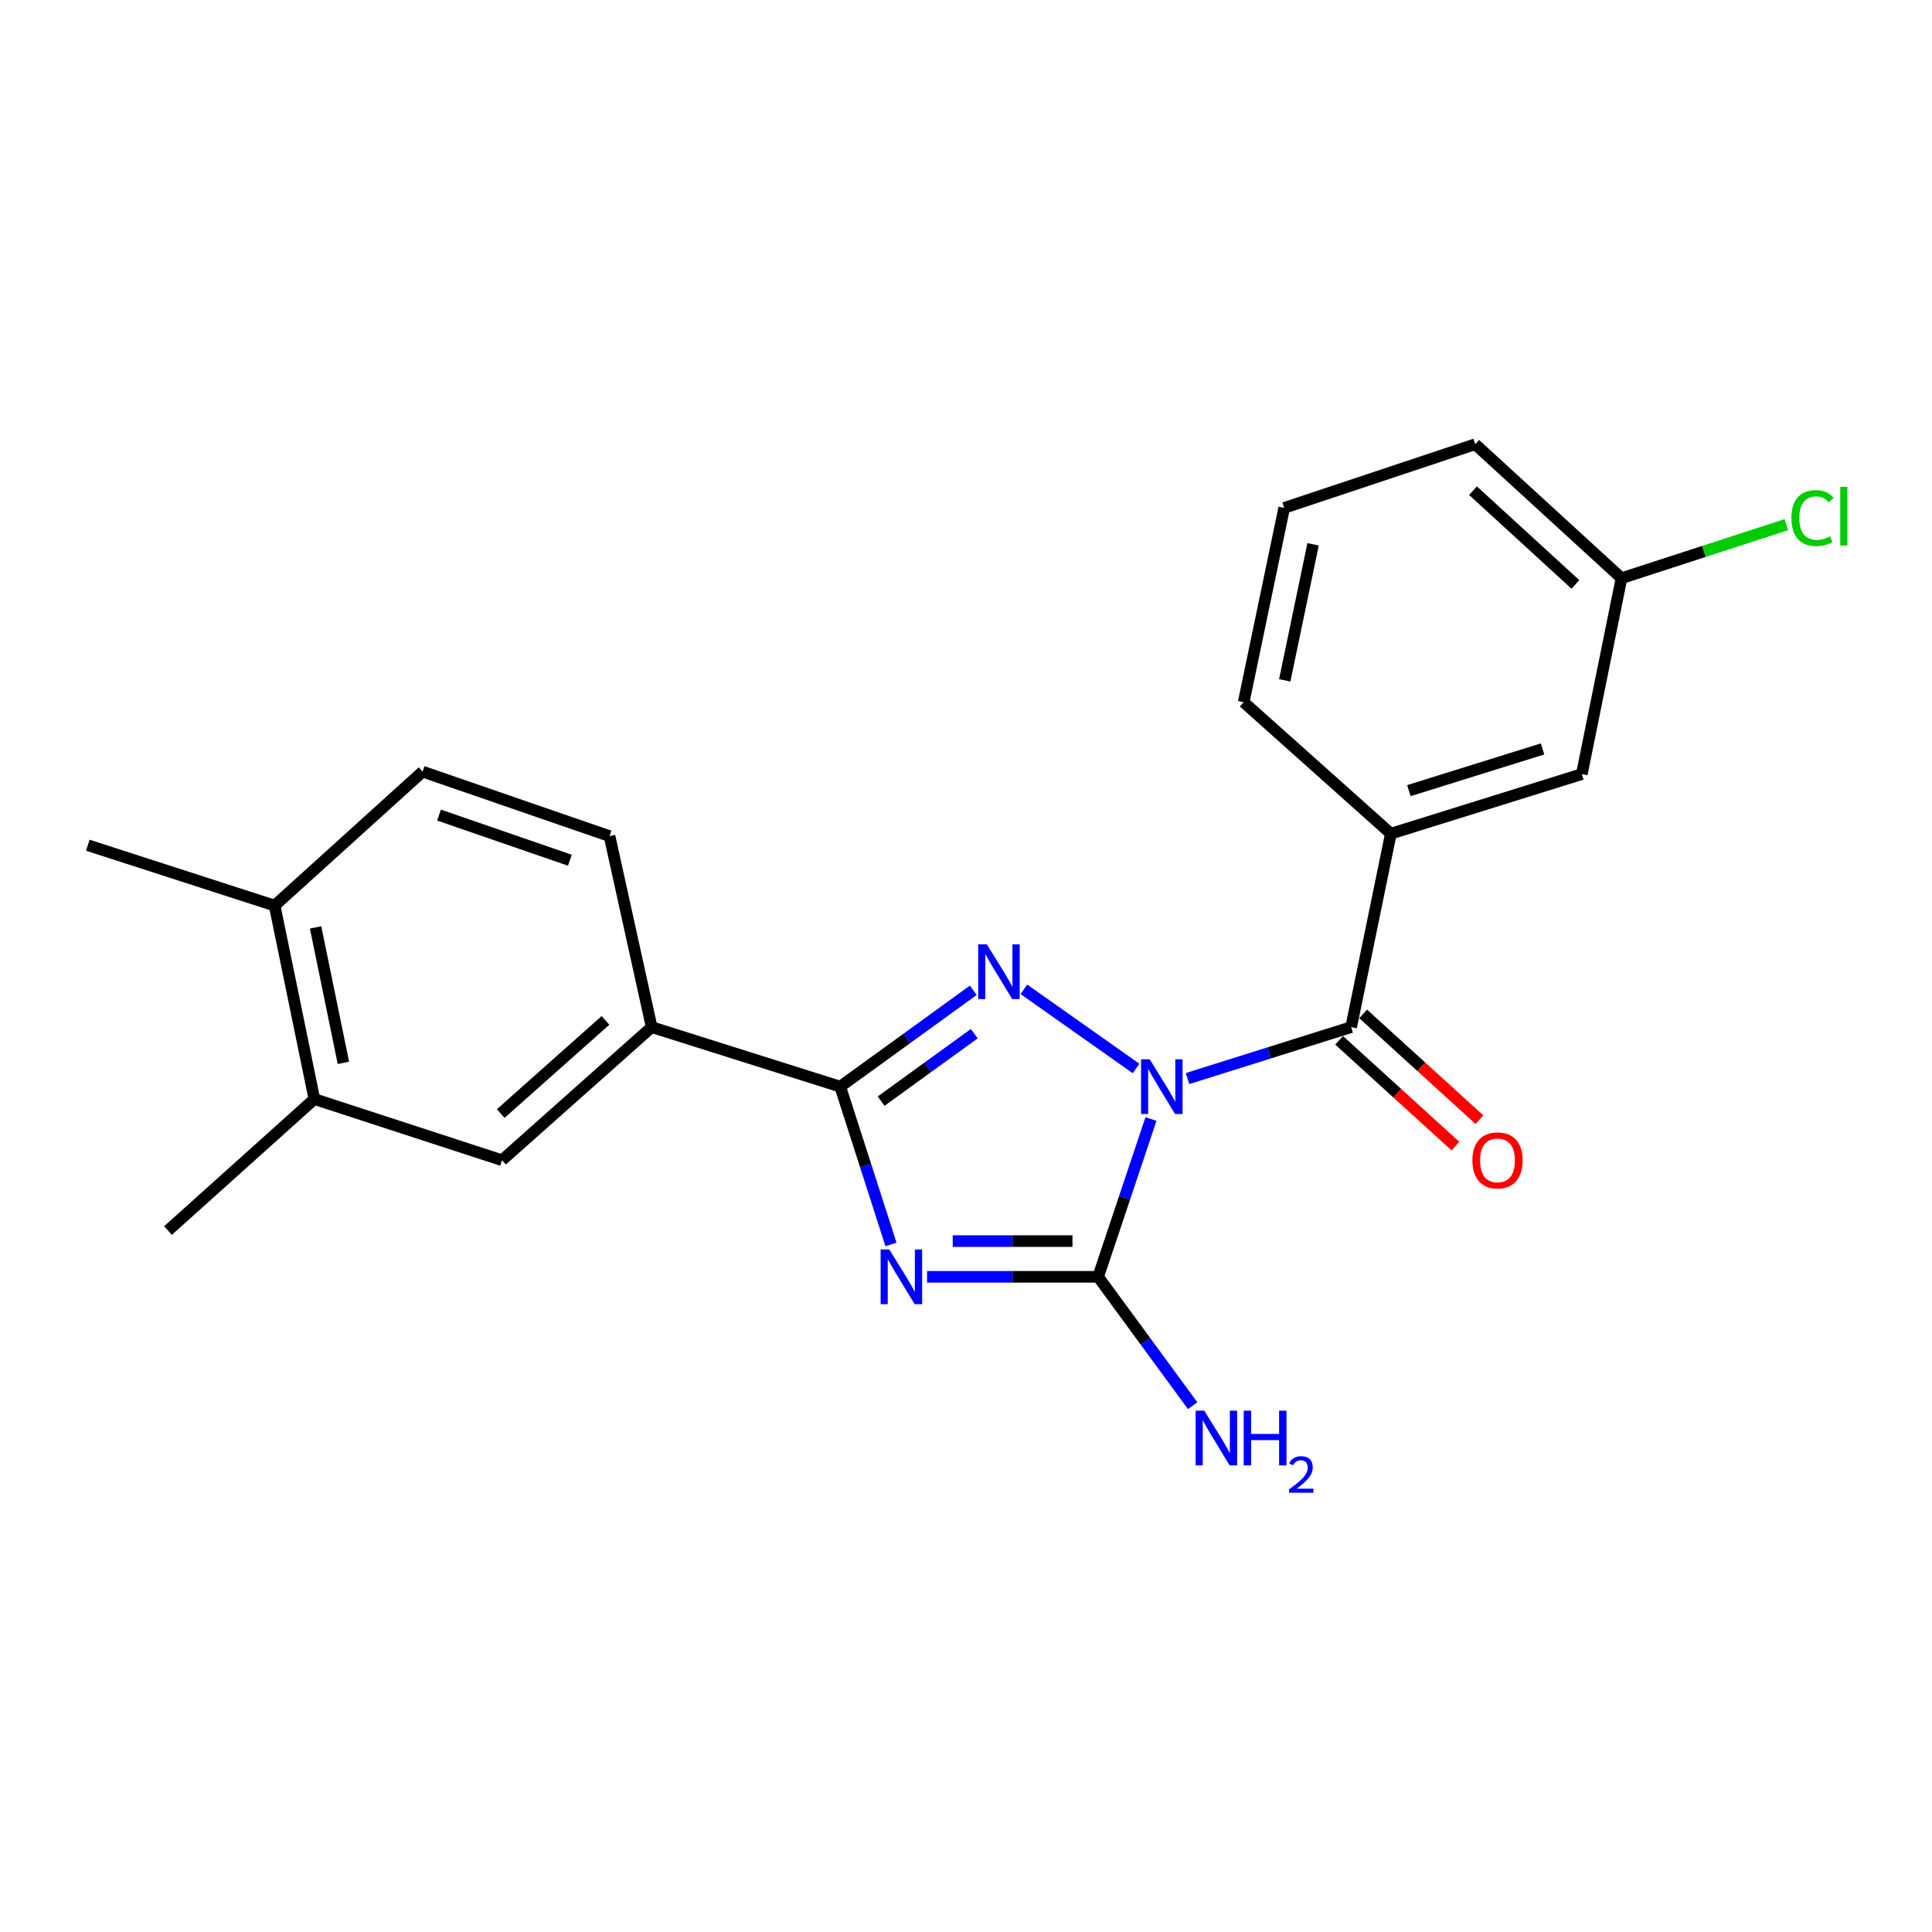 <?xml version='1.0' encoding='iso-8859-1'?>
<svg version='1.1' baseProfile='full'
              xmlns='http://www.w3.org/2000/svg'
                      xmlns:rdkit='http://www.rdkit.org/xml'
                      xmlns:xlink='http://www.w3.org/1999/xlink'
                  xml:space='preserve'
width='1000px' height='1000px' viewBox='0 0 1000 1000'>
<!-- END OF HEADER -->
<rect style='opacity:1.0;fill:#FFFFFF;stroke:none' width='1000' height='1000' x='0' y='0'> </rect>
<path class='bond-1' d='M 588.031,553.045 L 529.962,512.071' style='fill:none;fill-rule:evenodd;stroke:#0000FF;stroke-width:6px;stroke-linecap:butt;stroke-linejoin:miter;stroke-opacity:1' />
<path class='bond-2' d='M 595.74,579.199 L 582.064,620.038' style='fill:none;fill-rule:evenodd;stroke:#0000FF;stroke-width:6px;stroke-linecap:butt;stroke-linejoin:miter;stroke-opacity:1' />
<path class='bond-2' d='M 582.064,620.038 L 568.389,660.878' style='fill:none;fill-rule:evenodd;stroke:#000000;stroke-width:6px;stroke-linecap:butt;stroke-linejoin:miter;stroke-opacity:1' />
<path class='bond-4' d='M 614.659,558.261 L 657.006,544.95' style='fill:none;fill-rule:evenodd;stroke:#0000FF;stroke-width:6px;stroke-linecap:butt;stroke-linejoin:miter;stroke-opacity:1' />
<path class='bond-4' d='M 657.006,544.95 L 699.353,531.639' style='fill:none;fill-rule:evenodd;stroke:#000000;stroke-width:6px;stroke-linecap:butt;stroke-linejoin:miter;stroke-opacity:1' />
<path class='bond-0' d='M 479.841,660.878 L 524.115,660.878' style='fill:none;fill-rule:evenodd;stroke:#0000FF;stroke-width:6px;stroke-linecap:butt;stroke-linejoin:miter;stroke-opacity:1' />
<path class='bond-0' d='M 524.115,660.878 L 568.389,660.878' style='fill:none;fill-rule:evenodd;stroke:#000000;stroke-width:6px;stroke-linecap:butt;stroke-linejoin:miter;stroke-opacity:1' />
<path class='bond-0' d='M 493.123,642.389 L 524.115,642.389' style='fill:none;fill-rule:evenodd;stroke:#0000FF;stroke-width:6px;stroke-linecap:butt;stroke-linejoin:miter;stroke-opacity:1' />
<path class='bond-0' d='M 524.115,642.389 L 555.106,642.389' style='fill:none;fill-rule:evenodd;stroke:#000000;stroke-width:6px;stroke-linecap:butt;stroke-linejoin:miter;stroke-opacity:1' />
<path class='bond-22' d='M 461.169,644.133 L 448.033,603.288' style='fill:none;fill-rule:evenodd;stroke:#0000FF;stroke-width:6px;stroke-linecap:butt;stroke-linejoin:miter;stroke-opacity:1' />
<path class='bond-22' d='M 448.033,603.288 L 434.897,562.444' style='fill:none;fill-rule:evenodd;stroke:#000000;stroke-width:6px;stroke-linecap:butt;stroke-linejoin:miter;stroke-opacity:1' />
<path class='bond-3' d='M 503.775,512.572 L 469.336,537.508' style='fill:none;fill-rule:evenodd;stroke:#0000FF;stroke-width:6px;stroke-linecap:butt;stroke-linejoin:miter;stroke-opacity:1' />
<path class='bond-3' d='M 469.336,537.508 L 434.897,562.444' style='fill:none;fill-rule:evenodd;stroke:#000000;stroke-width:6px;stroke-linecap:butt;stroke-linejoin:miter;stroke-opacity:1' />
<path class='bond-3' d='M 504.286,535.029 L 480.179,552.484' style='fill:none;fill-rule:evenodd;stroke:#0000FF;stroke-width:6px;stroke-linecap:butt;stroke-linejoin:miter;stroke-opacity:1' />
<path class='bond-3' d='M 480.179,552.484 L 456.072,569.939' style='fill:none;fill-rule:evenodd;stroke:#000000;stroke-width:6px;stroke-linecap:butt;stroke-linejoin:miter;stroke-opacity:1' />
<path class='bond-10' d='M 568.389,660.878 L 592.851,694.228' style='fill:none;fill-rule:evenodd;stroke:#000000;stroke-width:6px;stroke-linecap:butt;stroke-linejoin:miter;stroke-opacity:1' />
<path class='bond-10' d='M 592.851,694.228 L 617.314,727.578' style='fill:none;fill-rule:evenodd;stroke:#0000FF;stroke-width:6px;stroke-linecap:butt;stroke-linejoin:miter;stroke-opacity:1' />
<path class='bond-6' d='M 434.897,562.444 L 337.305,531.639' style='fill:none;fill-rule:evenodd;stroke:#000000;stroke-width:6px;stroke-linecap:butt;stroke-linejoin:miter;stroke-opacity:1' />
<path class='bond-5' d='M 699.353,531.639 L 719.907,431.51' style='fill:none;fill-rule:evenodd;stroke:#000000;stroke-width:6px;stroke-linecap:butt;stroke-linejoin:miter;stroke-opacity:1' />
<path class='bond-9' d='M 693.134,538.478 L 723.231,565.849' style='fill:none;fill-rule:evenodd;stroke:#000000;stroke-width:6px;stroke-linecap:butt;stroke-linejoin:miter;stroke-opacity:1' />
<path class='bond-9' d='M 723.231,565.849 L 753.328,593.22' style='fill:none;fill-rule:evenodd;stroke:#FF0000;stroke-width:6px;stroke-linecap:butt;stroke-linejoin:miter;stroke-opacity:1' />
<path class='bond-9' d='M 705.573,524.8 L 735.67,552.171' style='fill:none;fill-rule:evenodd;stroke:#000000;stroke-width:6px;stroke-linecap:butt;stroke-linejoin:miter;stroke-opacity:1' />
<path class='bond-9' d='M 735.67,552.171 L 765.767,579.542' style='fill:none;fill-rule:evenodd;stroke:#FF0000;stroke-width:6px;stroke-linecap:butt;stroke-linejoin:miter;stroke-opacity:1' />
<path class='bond-11' d='M 719.907,431.51 L 818.752,400.674' style='fill:none;fill-rule:evenodd;stroke:#000000;stroke-width:6px;stroke-linecap:butt;stroke-linejoin:miter;stroke-opacity:1' />
<path class='bond-11' d='M 729.228,409.234 L 798.419,387.649' style='fill:none;fill-rule:evenodd;stroke:#000000;stroke-width:6px;stroke-linecap:butt;stroke-linejoin:miter;stroke-opacity:1' />
<path class='bond-17' d='M 719.907,431.51 L 643.732,363.449' style='fill:none;fill-rule:evenodd;stroke:#000000;stroke-width:6px;stroke-linecap:butt;stroke-linejoin:miter;stroke-opacity:1' />
<path class='bond-7' d='M 337.305,531.639 L 259.836,600.531' style='fill:none;fill-rule:evenodd;stroke:#000000;stroke-width:6px;stroke-linecap:butt;stroke-linejoin:miter;stroke-opacity:1' />
<path class='bond-7' d='M 313.398,528.156 L 259.17,576.381' style='fill:none;fill-rule:evenodd;stroke:#000000;stroke-width:6px;stroke-linecap:butt;stroke-linejoin:miter;stroke-opacity:1' />
<path class='bond-13' d='M 337.305,531.639 L 315.499,432.784' style='fill:none;fill-rule:evenodd;stroke:#000000;stroke-width:6px;stroke-linecap:butt;stroke-linejoin:miter;stroke-opacity:1' />
<path class='bond-8' d='M 259.836,600.531 L 162.717,568.874' style='fill:none;fill-rule:evenodd;stroke:#000000;stroke-width:6px;stroke-linecap:butt;stroke-linejoin:miter;stroke-opacity:1' />
<path class='bond-19' d='M 162.717,568.874 L 86.963,636.924' style='fill:none;fill-rule:evenodd;stroke:#000000;stroke-width:6px;stroke-linecap:butt;stroke-linejoin:miter;stroke-opacity:1' />
<path class='bond-24' d='M 162.717,568.874 L 142.153,468.735' style='fill:none;fill-rule:evenodd;stroke:#000000;stroke-width:6px;stroke-linecap:butt;stroke-linejoin:miter;stroke-opacity:1' />
<path class='bond-24' d='M 177.743,550.134 L 163.348,480.036' style='fill:none;fill-rule:evenodd;stroke:#000000;stroke-width:6px;stroke-linecap:butt;stroke-linejoin:miter;stroke-opacity:1' />
<path class='bond-15' d='M 818.752,400.674 L 839.285,299.272' style='fill:none;fill-rule:evenodd;stroke:#000000;stroke-width:6px;stroke-linecap:butt;stroke-linejoin:miter;stroke-opacity:1' />
<path class='bond-12' d='M 142.153,468.735 L 218.759,399.4' style='fill:none;fill-rule:evenodd;stroke:#000000;stroke-width:6px;stroke-linecap:butt;stroke-linejoin:miter;stroke-opacity:1' />
<path class='bond-20' d='M 142.153,468.735 L 45.455,437.488' style='fill:none;fill-rule:evenodd;stroke:#000000;stroke-width:6px;stroke-linecap:butt;stroke-linejoin:miter;stroke-opacity:1' />
<path class='bond-14' d='M 315.499,432.784 L 218.759,399.4' style='fill:none;fill-rule:evenodd;stroke:#000000;stroke-width:6px;stroke-linecap:butt;stroke-linejoin:miter;stroke-opacity:1' />
<path class='bond-14' d='M 294.956,445.254 L 227.239,421.886' style='fill:none;fill-rule:evenodd;stroke:#000000;stroke-width:6px;stroke-linecap:butt;stroke-linejoin:miter;stroke-opacity:1' />
<path class='bond-16' d='M 839.285,299.272 L 881.959,285.412' style='fill:none;fill-rule:evenodd;stroke:#000000;stroke-width:6px;stroke-linecap:butt;stroke-linejoin:miter;stroke-opacity:1' />
<path class='bond-16' d='M 881.959,285.412 L 924.632,271.553' style='fill:none;fill-rule:evenodd;stroke:#00CC00;stroke-width:6px;stroke-linecap:butt;stroke-linejoin:miter;stroke-opacity:1' />
<path class='bond-23' d='M 839.285,299.272 L 763.552,229.937' style='fill:none;fill-rule:evenodd;stroke:#000000;stroke-width:6px;stroke-linecap:butt;stroke-linejoin:miter;stroke-opacity:1' />
<path class='bond-23' d='M 815.44,302.509 L 762.427,253.975' style='fill:none;fill-rule:evenodd;stroke:#000000;stroke-width:6px;stroke-linecap:butt;stroke-linejoin:miter;stroke-opacity:1' />
<path class='bond-18' d='M 643.732,363.449 L 664.697,262.879' style='fill:none;fill-rule:evenodd;stroke:#000000;stroke-width:6px;stroke-linecap:butt;stroke-linejoin:miter;stroke-opacity:1' />
<path class='bond-18' d='M 664.977,352.137 L 679.652,281.737' style='fill:none;fill-rule:evenodd;stroke:#000000;stroke-width:6px;stroke-linecap:butt;stroke-linejoin:miter;stroke-opacity:1' />
<path class='bond-21' d='M 664.697,262.879 L 763.552,229.937' style='fill:none;fill-rule:evenodd;stroke:#000000;stroke-width:6px;stroke-linecap:butt;stroke-linejoin:miter;stroke-opacity:1' />
<path  class='atom-0' d='M 595.091 548.284
L 604.371 563.284
Q 605.291 564.764, 606.771 567.444
Q 608.251 570.124, 608.331 570.284
L 608.331 548.284
L 612.091 548.284
L 612.091 576.604
L 608.211 576.604
L 598.251 560.204
Q 597.091 558.284, 595.851 556.084
Q 594.651 553.884, 594.291 553.204
L 594.291 576.604
L 590.611 576.604
L 590.611 548.284
L 595.091 548.284
' fill='#0000FF'/>
<path  class='atom-1' d='M 460.295 646.718
L 469.575 661.718
Q 470.495 663.198, 471.975 665.878
Q 473.455 668.558, 473.535 668.718
L 473.535 646.718
L 477.295 646.718
L 477.295 675.038
L 473.415 675.038
L 463.455 658.638
Q 462.295 656.718, 461.055 654.518
Q 459.855 652.318, 459.495 651.638
L 459.495 675.038
L 455.815 675.038
L 455.815 646.718
L 460.295 646.718
' fill='#0000FF'/>
<path  class='atom-2' d='M 510.791 488.8
L 520.071 503.8
Q 520.991 505.28, 522.471 507.96
Q 523.951 510.64, 524.031 510.8
L 524.031 488.8
L 527.791 488.8
L 527.791 517.12
L 523.911 517.12
L 513.951 500.72
Q 512.791 498.8, 511.551 496.6
Q 510.351 494.4, 509.991 493.72
L 509.991 517.12
L 506.311 517.12
L 506.311 488.8
L 510.791 488.8
' fill='#0000FF'/>
<path  class='atom-10' d='M 762.107 600.611
Q 762.107 593.811, 765.467 590.011
Q 768.827 586.211, 775.107 586.211
Q 781.387 586.211, 784.747 590.011
Q 788.107 593.811, 788.107 600.611
Q 788.107 607.491, 784.707 611.411
Q 781.307 615.291, 775.107 615.291
Q 768.867 615.291, 765.467 611.411
Q 762.107 607.531, 762.107 600.611
M 775.107 612.091
Q 779.427 612.091, 781.747 609.211
Q 784.107 606.291, 784.107 600.611
Q 784.107 595.051, 781.747 592.251
Q 779.427 589.411, 775.107 589.411
Q 770.787 589.411, 768.427 592.211
Q 766.107 595.011, 766.107 600.611
Q 766.107 606.331, 768.427 609.211
Q 770.787 612.091, 775.107 612.091
' fill='#FF0000'/>
<path  class='atom-11' d='M 623.338 730.165
L 632.618 745.165
Q 633.538 746.645, 635.018 749.325
Q 636.498 752.005, 636.578 752.165
L 636.578 730.165
L 640.338 730.165
L 640.338 758.485
L 636.458 758.485
L 626.498 742.085
Q 625.338 740.165, 624.098 737.965
Q 622.898 735.765, 622.538 735.085
L 622.538 758.485
L 618.858 758.485
L 618.858 730.165
L 623.338 730.165
' fill='#0000FF'/>
<path  class='atom-11' d='M 643.738 730.165
L 647.578 730.165
L 647.578 742.205
L 662.058 742.205
L 662.058 730.165
L 665.898 730.165
L 665.898 758.485
L 662.058 758.485
L 662.058 745.405
L 647.578 745.405
L 647.578 758.485
L 643.738 758.485
L 643.738 730.165
' fill='#0000FF'/>
<path  class='atom-11' d='M 667.271 757.492
Q 667.957 755.723, 669.594 754.746
Q 671.231 753.743, 673.501 753.743
Q 676.326 753.743, 677.91 755.274
Q 679.494 756.805, 679.494 759.525
Q 679.494 762.297, 677.435 764.884
Q 675.402 767.471, 671.178 770.533
L 679.811 770.533
L 679.811 772.645
L 667.218 772.645
L 667.218 770.877
Q 670.703 768.395, 672.762 766.547
Q 674.848 764.699, 675.851 763.036
Q 676.854 761.373, 676.854 759.657
Q 676.854 757.861, 675.956 756.858
Q 675.059 755.855, 673.501 755.855
Q 671.996 755.855, 670.993 756.462
Q 669.99 757.069, 669.277 758.416
L 667.271 757.492
' fill='#0000FF'/>
<path  class='atom-17' d='M 927.231 268.142
Q 927.231 261.102, 930.511 257.422
Q 933.831 253.702, 940.111 253.702
Q 945.951 253.702, 949.071 257.822
L 946.431 259.982
Q 944.151 256.982, 940.111 256.982
Q 935.831 256.982, 933.551 259.862
Q 931.311 262.702, 931.311 268.142
Q 931.311 273.742, 933.631 276.622
Q 935.991 279.502, 940.551 279.502
Q 943.671 279.502, 947.311 277.622
L 948.431 280.622
Q 946.951 281.582, 944.711 282.142
Q 942.471 282.702, 939.991 282.702
Q 933.831 282.702, 930.511 278.942
Q 927.231 275.182, 927.231 268.142
' fill='#00CC00'/>
<path  class='atom-17' d='M 952.511 251.982
L 956.191 251.982
L 956.191 282.342
L 952.511 282.342
L 952.511 251.982
' fill='#00CC00'/>
</svg>
